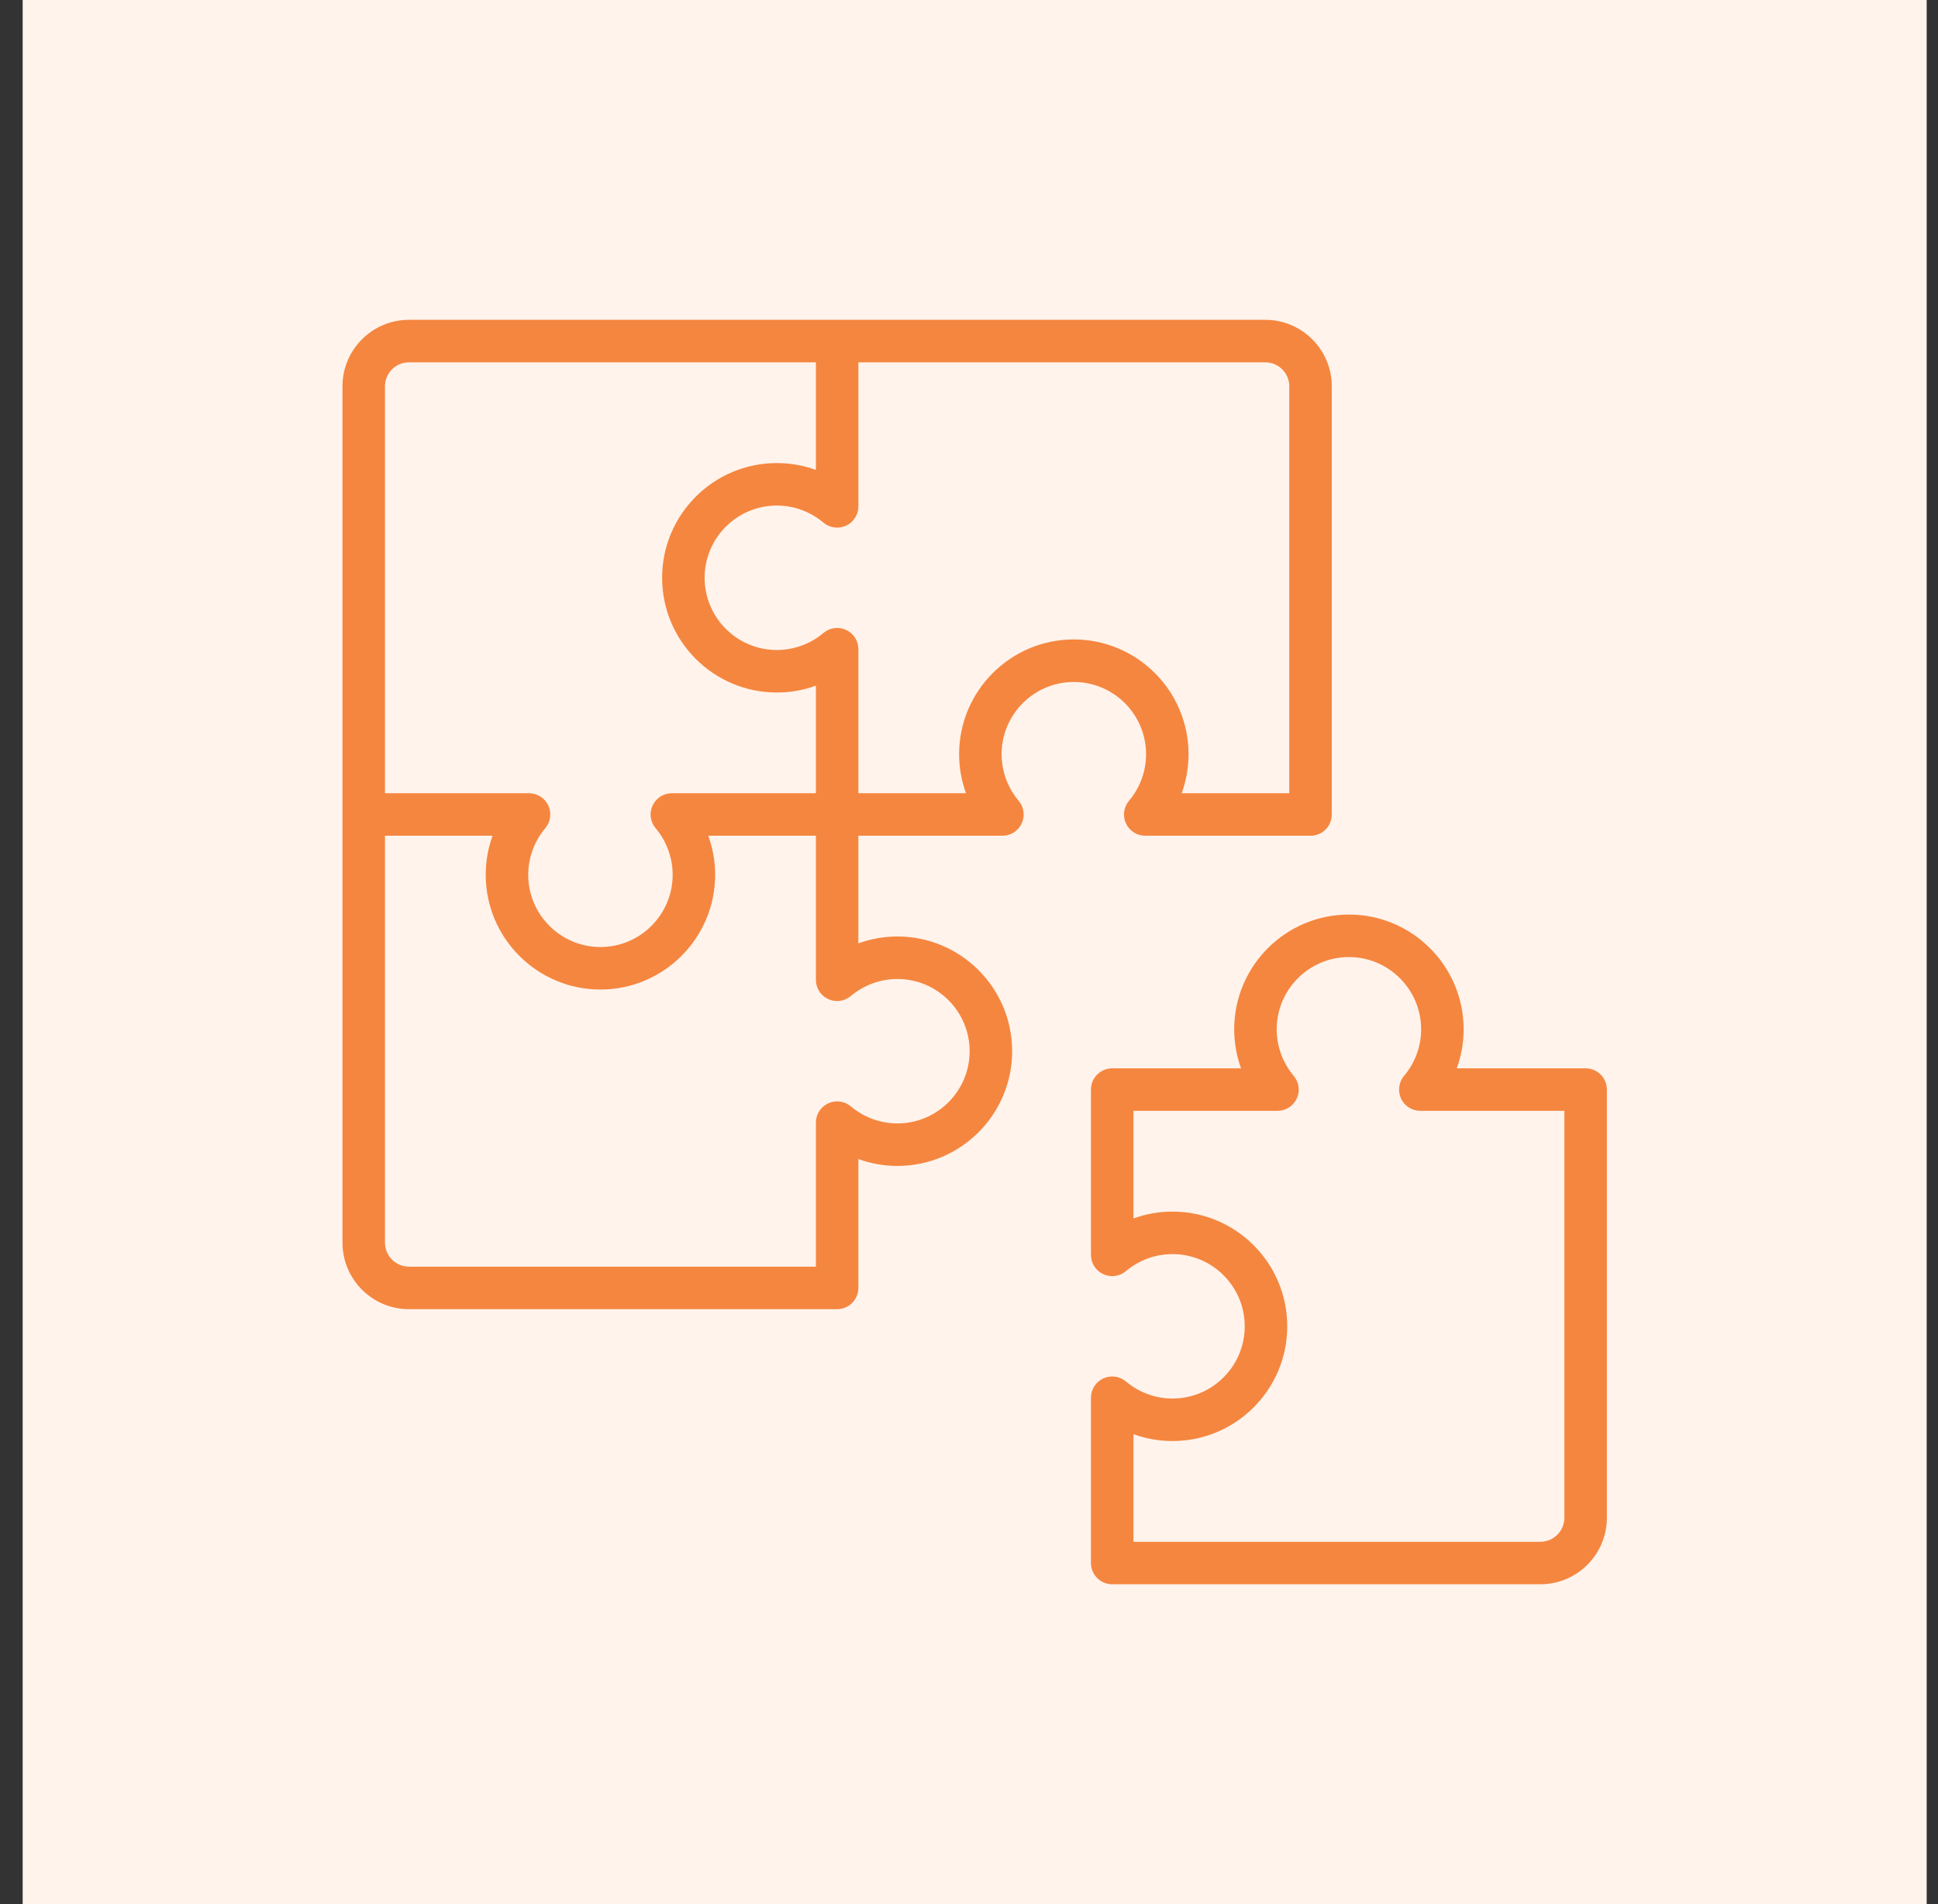 <svg width="57" height="56" viewBox="0 0 57 56" fill="none" xmlns="http://www.w3.org/2000/svg">
<rect x="0" y="0" width="57" height="56" fill="#333333" stroke="none"/>
<rect width="56" height="56" transform="translate(0.667)" fill="#FFF3EC"/>
<path fill-rule="evenodd" clip-rule="evenodd" d="M46.011 44.638C46.011 45.027 45.694 45.344 45.305 45.344H33.337V42.179C33.703 42.312 34.092 42.381 34.486 42.381C36.347 42.381 37.86 40.868 37.86 39.007C37.86 37.146 36.347 35.633 34.486 35.633C34.092 35.633 33.703 35.702 33.337 35.835V32.67H37.574C37.817 32.67 38.038 32.529 38.14 32.308C38.243 32.088 38.208 31.828 38.051 31.642C37.728 31.259 37.55 30.773 37.55 30.272C37.55 29.101 38.503 28.147 39.674 28.147C40.845 28.147 41.798 29.101 41.798 30.272C41.798 30.773 41.62 31.26 41.296 31.642C41.139 31.828 41.105 32.088 41.207 32.309C41.31 32.529 41.531 32.67 41.774 32.67H46.011V44.638ZM46.636 31.42H42.846C42.978 31.055 43.048 30.666 43.048 30.272C43.048 28.411 41.534 26.897 39.674 26.897C37.813 26.897 36.3 28.411 36.3 30.272C36.3 30.666 36.369 31.055 36.501 31.42H32.712C32.367 31.42 32.087 31.7 32.087 32.045V36.907C32.087 37.15 32.228 37.371 32.449 37.473C32.67 37.576 32.93 37.541 33.116 37.384C33.498 37.061 33.985 36.883 34.486 36.883C35.658 36.883 36.61 37.836 36.61 39.007C36.61 40.178 35.658 41.131 34.486 41.131C33.985 41.131 33.498 40.953 33.116 40.63C32.93 40.473 32.67 40.438 32.449 40.54C32.228 40.643 32.087 40.864 32.087 41.107V45.968C32.087 46.314 32.367 46.593 32.712 46.593H45.305C46.383 46.593 47.261 45.716 47.261 44.638V32.045C47.261 31.7 46.981 31.42 46.636 31.42ZM28.209 22.181C28.209 22.575 28.279 22.964 28.411 23.329H25.247V19.093C25.247 18.849 25.105 18.628 24.885 18.526C24.664 18.424 24.404 18.459 24.218 18.616C23.836 18.939 23.349 19.117 22.848 19.117C21.676 19.117 20.724 18.164 20.724 16.993C20.724 15.821 21.676 14.868 22.848 14.868C23.349 14.868 23.836 15.047 24.218 15.37C24.404 15.527 24.664 15.562 24.885 15.459C25.105 15.357 25.247 15.136 25.247 14.893V10.656H37.215C37.604 10.656 37.92 10.972 37.92 11.361V23.329H34.755C34.888 22.964 34.957 22.575 34.957 22.181C34.957 20.32 33.444 18.806 31.583 18.806C29.723 18.806 28.209 20.32 28.209 22.181ZM26.395 28.792C27.566 28.792 28.519 29.745 28.519 30.916C28.519 32.087 27.566 33.04 26.395 33.04C25.894 33.04 25.407 32.862 25.025 32.539C24.839 32.382 24.579 32.347 24.358 32.45C24.138 32.552 23.997 32.773 23.997 33.016V37.253H12.029C11.639 37.253 11.323 36.936 11.323 36.547V24.579H14.487C14.355 24.945 14.286 25.334 14.286 25.728C14.286 27.588 15.799 29.102 17.66 29.102C19.52 29.102 21.034 27.588 21.034 25.728C21.034 25.334 20.964 24.945 20.832 24.579H23.997V28.816C23.997 29.059 24.138 29.28 24.358 29.383C24.578 29.485 24.839 29.45 25.024 29.293C25.408 28.97 25.893 28.792 26.395 28.792ZM12.029 10.656C11.639 10.656 11.323 10.972 11.323 11.361V23.329H15.559C15.803 23.329 16.024 23.471 16.127 23.691C16.229 23.912 16.194 24.172 16.037 24.358C15.714 24.74 15.536 25.227 15.536 25.728C15.536 26.899 16.489 27.852 17.66 27.852C18.831 27.852 19.784 26.899 19.784 25.728C19.784 25.227 19.606 24.74 19.283 24.358C19.126 24.172 19.091 23.912 19.193 23.691C19.296 23.471 19.517 23.329 19.76 23.329H23.997V20.165C23.631 20.298 23.242 20.367 22.848 20.367C20.987 20.367 19.474 18.853 19.474 16.993C19.474 15.132 20.987 13.619 22.848 13.619C23.242 13.619 23.631 13.688 23.997 13.82V10.656H12.029ZM31.584 20.057C32.754 20.057 33.708 21.009 33.708 22.181C33.708 22.682 33.53 23.169 33.206 23.551C33.049 23.737 33.014 23.997 33.117 24.218C33.219 24.438 33.44 24.579 33.683 24.579H38.545C38.891 24.579 39.17 24.3 39.17 23.954V11.361C39.17 10.283 38.293 9.406 37.215 9.406H12.029C10.95 9.406 10.073 10.283 10.073 11.361V36.547C10.073 37.626 10.95 38.503 12.029 38.503H24.621C24.967 38.503 25.246 38.223 25.246 37.878V34.088C25.612 34.221 26 34.29 26.395 34.29C28.256 34.29 29.769 32.777 29.769 30.916C29.769 29.055 28.256 27.542 26.395 27.542C26 27.542 25.612 27.611 25.246 27.744V24.579H29.483C29.726 24.579 29.947 24.438 30.05 24.218C30.152 23.997 30.117 23.737 29.96 23.551C29.637 23.169 29.459 22.682 29.459 22.181C29.459 21.009 30.411 20.057 31.584 20.057Z" fill="#F5863F"/>
</svg>

